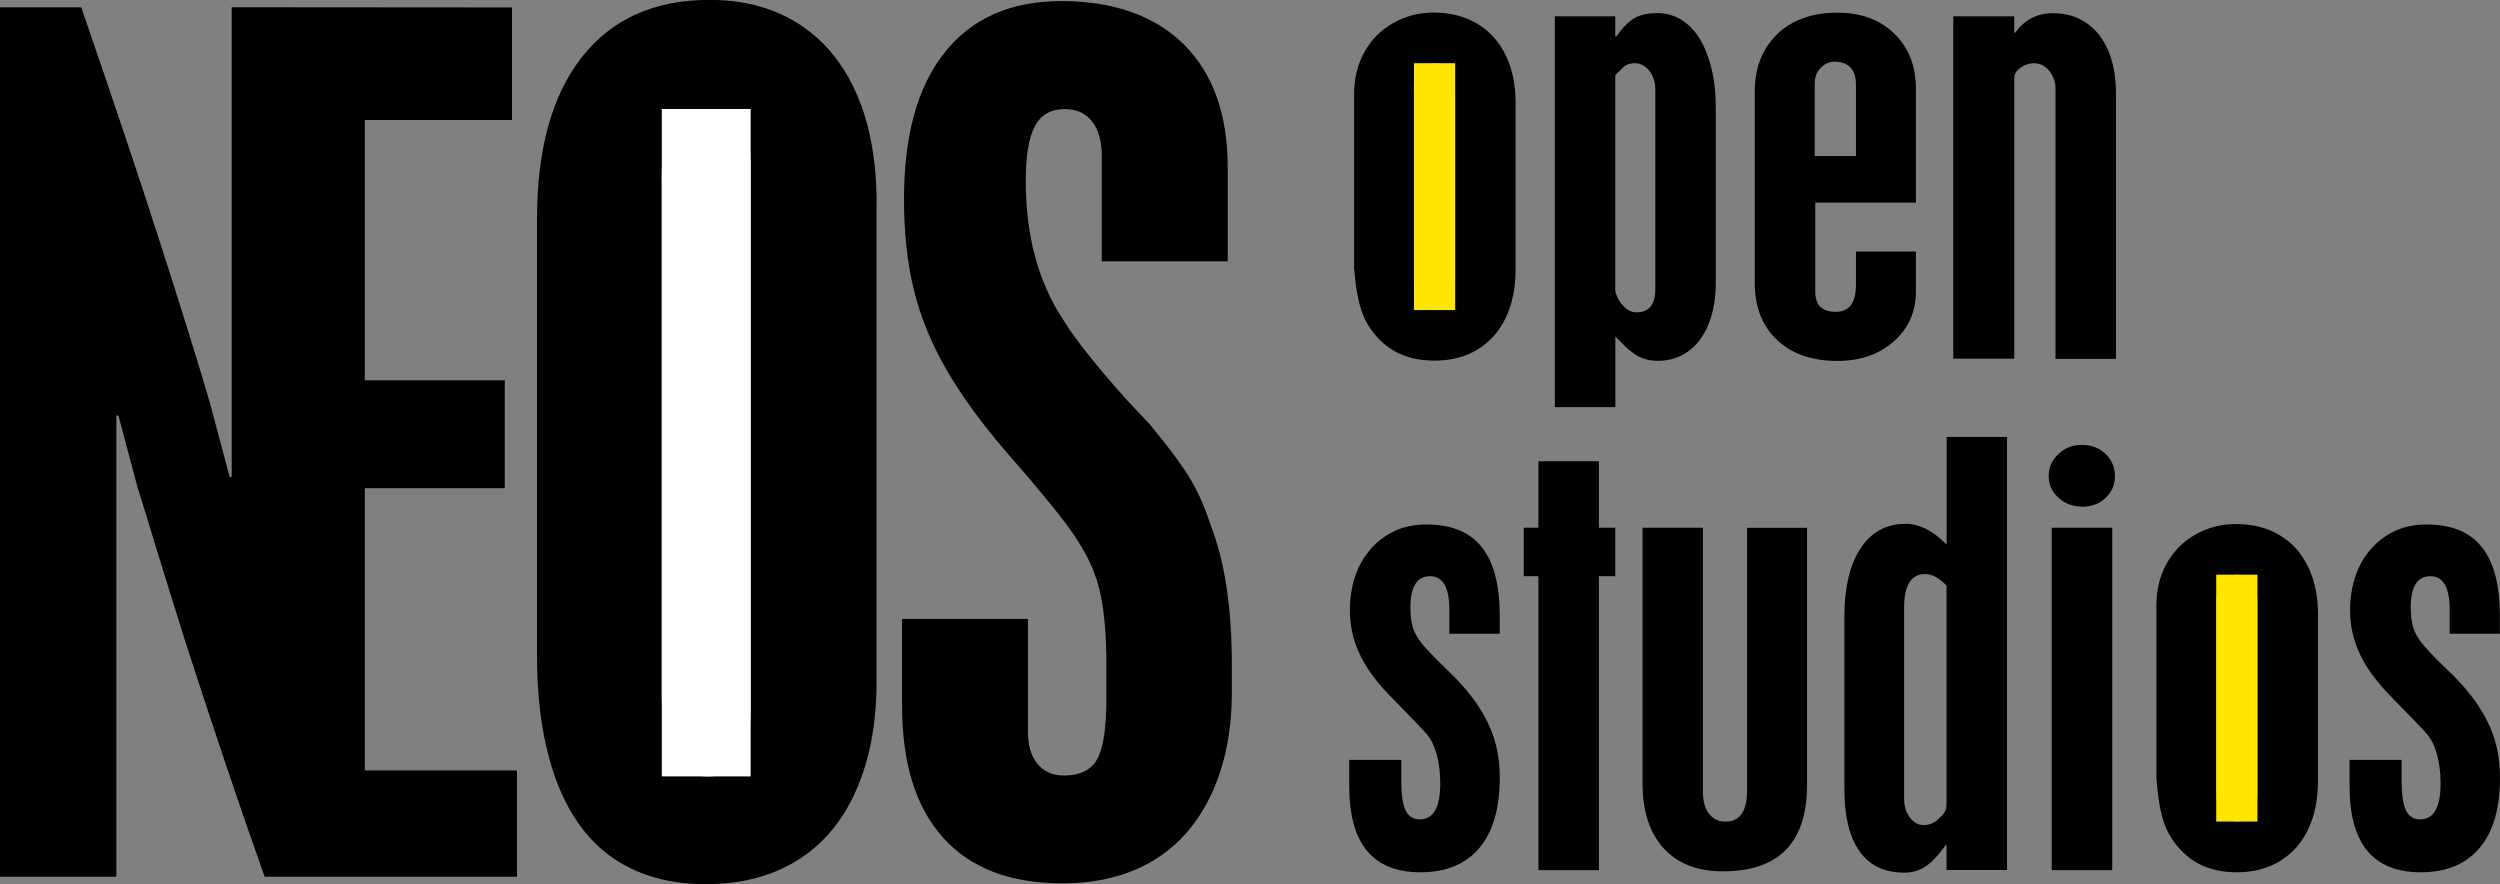 <?xml version="1.0" encoding="UTF-8"?>
<svg id="Layer_1" data-name="Layer 1" xmlns="http://www.w3.org/2000/svg" xmlns:xlink="http://www.w3.org/1999/xlink" viewBox="0 0 231 81.7">
  <rect x="0" y="0" width="231" height="81.7" fill="#808080" stroke="none"/>
  <defs>
    <style>
      .cls-1 {
        fill: #ffe500;
      }

      .cls-1, .cls-2, .cls-3, .cls-4 {
        stroke-width: 0px;
      }

      .cls-3 {
        fill: none;
      }

      .cls-5 {
        clip-path: url(#clippath-1);
      }

      .cls-4 {
        fill: #fff;
      }

      .cls-6 {
        clip-path: url(#clippath);
      }
    </style>
    <clipPath id="clippath">
      <rect class="cls-3" y="0" width="231" height="81.7"/>
    </clipPath>
    <clipPath id="clippath-1">
      <rect class="cls-3" y="0" width="231" height="81.7"/>
    </clipPath>
  </defs>
  <rect class="cls-4" x="56.99" y="7.9" width="16.53" height="67.09"/>
  <g class="cls-6">
    <path class="cls-2" d="M125.12,24.66v-15.95c0-1.44.31-2.74.94-3.88.63-1.14,1.51-2.04,2.65-2.69,1.14-.65,2.4-.98,3.77-.98,1.51,0,2.84.34,3.98,1.01,1.15.67,2.03,1.64,2.65,2.9.62,1.26.93,2.72.93,4.37v15.46c0,1.71-.3,3.2-.91,4.46-.6,1.26-1.47,2.24-2.6,2.93-1.13.69-2.45,1.03-3.96,1.03-2.06,0-3.72-.6-4.97-1.81-.8-.78-1.38-1.65-1.73-2.61-.36-.96-.61-2.38-.77-4.25M130.65,8.3v17.67c0,.84.17,1.5.52,1.98.35.47.82.71,1.41.71.54,0,.99-.24,1.34-.71.36-.48.53-1.09.53-1.83V8.44c0-.75-.18-1.36-.54-1.85-.37-.49-.81-.74-1.34-.74-.57,0-1.05.23-1.4.67-.36.45-.54,1.04-.54,1.79"/>
    <path class="cls-2" d="M149.25,7.01v19.8c0,.17.08.42.24.74.16.32.36.59.6.81.32.33.7.5,1.14.5,1.15,0,1.72-.72,1.72-2.14V8.18c0-.38-.08-.76-.25-1.14-.17-.37-.4-.66-.69-.88-.29-.21-.6-.32-.94-.32-.58,0-1,.2-1.29.59l-.39.38c-.1.09-.15.16-.15.19M149.25,1.51v1.86h.1c.59-.83,1.15-1.39,1.68-1.7.53-.3,1.22-.46,2.09-.46,1.09,0,2.04.36,2.85,1.07.82.72,1.45,1.74,1.89,3.08.46,1.33.68,2.87.68,4.61v16.15c0,1.45-.22,2.71-.66,3.81-.44,1.09-1.07,1.94-1.88,2.53-.82.59-1.75.88-2.82.88-.66,0-1.25-.14-1.77-.4-.52-.27-1.12-.77-1.8-1.5-.06-.05-.11-.09-.15-.14-.03-.04-.07-.07-.1-.11l-.1-.1v6.53h-5.59V1.51h5.59Z"/>
    <path class="cls-2" d="M177.03,18.72h-9.3v8.24c0,1.24.63,1.85,1.89,1.85s1.87-.83,1.87-2.5v-3.07h5.54v3.72c0,1.86-.69,3.39-2.05,4.59-1.37,1.2-3.11,1.8-5.21,1.8-2.35,0-4.21-.65-5.57-1.94-1.37-1.29-2.06-3.05-2.06-5.28V8.48c0-1.14.18-2.16.54-3.04.36-.88.87-1.64,1.52-2.27.65-.64,1.45-1.13,2.38-1.48.93-.35,2-.52,3.19-.52,2.17,0,3.93.64,5.26,1.94,1.34,1.29,2,2.99,2,5.11v10.5ZM167.68,14.42h3.81v-6.63c0-.68-.17-1.2-.52-1.56-.35-.36-.84-.53-1.46-.53-.49,0-.91.19-1.28.57-.37.39-.55.86-.55,1.43v6.72Z"/>
    <path class="cls-2" d="M186.11,1.51v1.5h.11c.86-1.2,2.03-1.79,3.48-1.79,1.19,0,2.22.3,3.1.91.88.61,1.55,1.47,2.02,2.59.47,1.12.7,2.45.7,4.01v24.43h-5.59V8.22c0-.64-.19-1.21-.59-1.68-.4-.47-.86-.7-1.39-.7-.46,0-.87.14-1.26.42-.38.28-.57.59-.57.94v25.94h-5.64V1.51h5.64Z"/>
    <path class="cls-2" d="M138.57,58.56h-4.65v-2.24c0-2.05-.6-3.08-1.79-3.08s-1.81.96-1.81,2.88c0,.73.07,1.34.22,1.84.15.49.43,1.01.87,1.54.44.53,1.16,1.28,2.16,2.25,1.15,1.08,2.12,2.17,2.88,3.27.75,1.11,1.3,2.21,1.63,3.31.34,1.1.5,2.29.5,3.56,0,1.87-.29,3.46-.84,4.75-.56,1.29-1.39,2.28-2.48,2.95-1.09.67-2.42,1.01-4,1.01-2.2,0-3.84-.66-4.94-1.98-1.1-1.32-1.65-3.31-1.65-5.98v-2.43h4.81v1.95c0,1.25.13,2.16.4,2.71.26.56.7.84,1.31.84,1.26,0,1.89-1.11,1.89-3.31,0-1.02-.11-1.92-.33-2.71-.23-.8-.53-1.41-.92-1.86-.45-.51-1.53-1.63-3.24-3.38-1.34-1.35-2.32-2.66-2.93-3.96-.62-1.28-.93-2.65-.93-4.1,0-1.14.17-2.2.5-3.17.33-.97.82-1.82,1.47-2.54.64-.72,1.4-1.27,2.24-1.65.85-.38,1.8-.57,2.86-.57,2.29,0,4,.69,5.11,2.09,1.12,1.39,1.67,3.53,1.67,6.41v1.6Z"/>
  </g>
  <polygon class="cls-2" points="142.15 42.62 147.74 42.62 147.74 48.76 149.25 48.76 149.25 53.24 147.74 53.24 147.74 80.4 142.15 80.4 142.15 53.24 140.79 53.24 140.79 48.76 142.15 48.76 142.15 42.62"/>
  <g class="cls-5">
    <path class="cls-2" d="M151.76,48.76h5.59v24.42c0,.86.18,1.52.56,2.01.38.49.88.73,1.53.73,1.32,0,1.99-.96,1.99-2.88v-24.27h5.54v23.74c0,5.33-2.59,8-7.77,8-2.37,0-4.19-.71-5.49-2.14-1.29-1.43-1.94-3.43-1.94-6v-23.59Z"/>
    <path class="cls-2" d="M179.86,40.37h5.59v40.02h-5.59v-2.28h-.1c-.64.9-1.25,1.55-1.82,1.94-.58.39-1.24.58-1.99.58-1.81,0-3.2-.65-4.13-1.97-.93-1.31-1.4-3.22-1.4-5.73v-15.91c0-2.71.49-4.83,1.49-6.34,1-1.52,2.38-2.28,4.19-2.28,1.26,0,2.52.64,3.77,1.93v-9.98ZM179.86,74.39v-20.28c-.68-.71-1.34-1.07-1.98-1.07-1.29,0-1.94,1.04-1.94,3.11v17.67c0,.67.18,1.23.53,1.71.35.47.77.71,1.26.71.59,0,1.09-.23,1.5-.69.42-.35.63-.73.63-1.16"/>
    <path class="cls-2" d="M192.38,46.81c-.87,0-1.6-.28-2.19-.83-.6-.56-.89-1.22-.89-2s.29-1.45.89-2.02c.59-.57,1.33-.85,2.19-.85s1.59.28,2.17.83c.58.56.87,1.24.87,2.05s-.29,1.48-.87,2.02c-.57.54-1.29.81-2.17.81M189.58,48.76h5.59v31.64h-5.59v-31.64Z"/>
    <path class="cls-2" d="M199.25,71.92v-15.95c0-1.44.31-2.74.94-3.88.63-1.14,1.51-2.04,2.65-2.69,1.14-.65,2.4-.98,3.77-.98,1.51,0,2.85.34,3.99,1.01,1.15.67,2.03,1.64,2.65,2.91.62,1.26.93,2.72.93,4.37v15.46c0,1.71-.3,3.2-.91,4.46-.6,1.26-1.46,2.24-2.6,2.93-1.13.69-2.45,1.04-3.96,1.04-2.05,0-3.71-.6-4.96-1.81-.8-.78-1.38-1.65-1.74-2.61-.36-.96-.61-2.38-.76-4.25M204.78,55.55v17.67c0,.84.17,1.5.52,1.98.35.47.82.71,1.41.71.55,0,.99-.24,1.35-.71.36-.48.53-1.09.53-1.83v-17.68c0-.75-.18-1.36-.54-1.85-.36-.49-.81-.74-1.34-.74-.57,0-1.04.23-1.4.67-.35.45-.53,1.04-.53,1.79"/>
    <path class="cls-2" d="M231,58.56h-4.65v-2.24c0-2.05-.6-3.08-1.79-3.08s-1.81.96-1.81,2.88c0,.73.08,1.34.22,1.84.15.49.43,1.01.87,1.54.43.53,1.15,1.28,2.15,2.25,1.17,1.08,2.12,2.17,2.88,3.27.75,1.11,1.3,2.21,1.63,3.31.34,1.1.5,2.29.5,3.56,0,1.87-.28,3.46-.84,4.75-.56,1.29-1.39,2.28-2.47,2.95-1.09.67-2.43,1.01-4.01,1.01-2.19,0-3.84-.66-4.93-1.98-1.1-1.32-1.65-3.31-1.65-5.98v-2.43h4.81v1.95c0,1.25.13,2.16.4,2.71.26.56.7.84,1.31.84,1.26,0,1.89-1.11,1.89-3.31,0-1.02-.12-1.92-.34-2.71-.22-.8-.52-1.41-.92-1.86-.43-.51-1.52-1.63-3.24-3.38-1.33-1.35-2.32-2.66-2.93-3.96-.62-1.28-.93-2.65-.93-4.1,0-1.14.17-2.2.5-3.17.33-.97.82-1.82,1.47-2.54.65-.72,1.4-1.27,2.24-1.65.85-.38,1.8-.57,2.85-.57,2.29,0,4,.69,5.11,2.09,1.12,1.39,1.67,3.53,1.67,6.41v1.6Z"/>
    <path class="cls-2" d="M33.71,71.2v-26.09h12.93v-9.97h-12.93V11.09h13.6V.69l-25.65-.02h-.25v43.4h-.19l-1.86-6.97c-.66-2.26-1.38-4.61-2.15-7.06-.76-2.45-1.57-5.01-2.44-7.69-1.72-5.38-4.14-12.6-7.26-21.67H0v80.33h10.75v-42.61h.19l1.77,6.63c.51,1.62,1.07,3.45,1.69,5.49.62,2.04,1.55,5.02,2.79,8.97,2.55,7.89,4.97,15.06,7.26,21.52h23.32s0-9.82,0-9.82h-14.08Z"/>
    <path class="cls-2" d="M80.99,18.85v44.19c0,3.82-.63,7.15-1.89,10-1.26,2.85-3.07,5-5.45,6.47-2.37,1.46-5.19,2.19-8.47,2.19s-6.17-.8-8.5-2.39c-2.32-1.59-4.08-3.99-5.27-7.18-1.19-3.2-1.79-7.04-1.79-11.53V20.23c0-6.46,1.39-11.44,4.15-14.96,2.77-3.52,6.7-5.28,11.8-5.28,3.18,0,5.94.75,8.27,2.24,2.32,1.5,4.09,3.65,5.32,6.47,1.23,2.81,1.84,6.19,1.84,10.14M61.15,16.51v47.83c0,2.67.34,4.58,1,5.71.67,1.13,1.77,1.69,3.29,1.69,2.61,0,3.91-2.05,3.91-6.16V15.08c0-3.34-1.45-5.01-4.34-5.01-2.58,0-3.87,2.15-3.87,6.44"/>
    <path class="cls-2" d="M113.44,24.15h-11.64v-9.78c0-1.37-.31-2.42-.91-3.17-.61-.75-1.43-1.12-2.48-1.12-1.31,0-2.23.52-2.79,1.58-.56,1.05-.84,2.74-.84,5.06,0,5.12,1.18,9.43,3.53,12.93,1.08,1.75,2.99,4.15,5.72,7.21.45.48,1.18,1.26,2.2,2.34,1.59,1.91,2.78,3.5,3.58,4.77.8,1.27,1.48,2.78,2.05,4.53,1.3,3.34,1.96,7.63,1.96,12.88v2.58c0,3.56-.62,6.7-1.88,9.4-1.26,2.7-3.05,4.75-5.39,6.16-2.33,1.4-5.14,2.1-8.42,2.1-4.8,0-8.46-1.41-10.99-4.22-2.52-2.81-3.79-6.87-3.79-12.19v-8.02h11.63v10.45c0,1.24.29,2.22.88,2.94.59.72,1.41,1.08,2.46,1.08,1.49,0,2.52-.52,3.08-1.55.56-1.03.83-2.92.83-5.65v-3.63c-.03-1.81-.13-3.35-.31-4.61-.18-1.26-.44-2.33-.79-3.22-.45-1.24-1.21-2.62-2.29-4.13-1.08-1.51-3.05-3.9-5.92-7.18-2.32-2.7-4.16-5.25-5.53-7.64-1.37-2.38-2.35-4.82-2.96-7.3-.6-2.48-.9-5.27-.9-8.35,0-5.89,1.25-10.41,3.76-13.55C89.8,1.67,93.42.1,98.12.1s8.6,1.34,11.29,4.03c2.69,2.69,4.03,6.46,4.03,11.33v8.68Z"/>
  </g>
  <rect class="cls-4" x="61.15" y="10.07" width="8.21" height="61.67"/>
  <rect class="cls-1" x="130.65" y="5.84" width="3.81" height="22.81"/>
  <rect class="cls-1" x="204.78" y="53.1" width="3.81" height="22.81"/>
</svg>